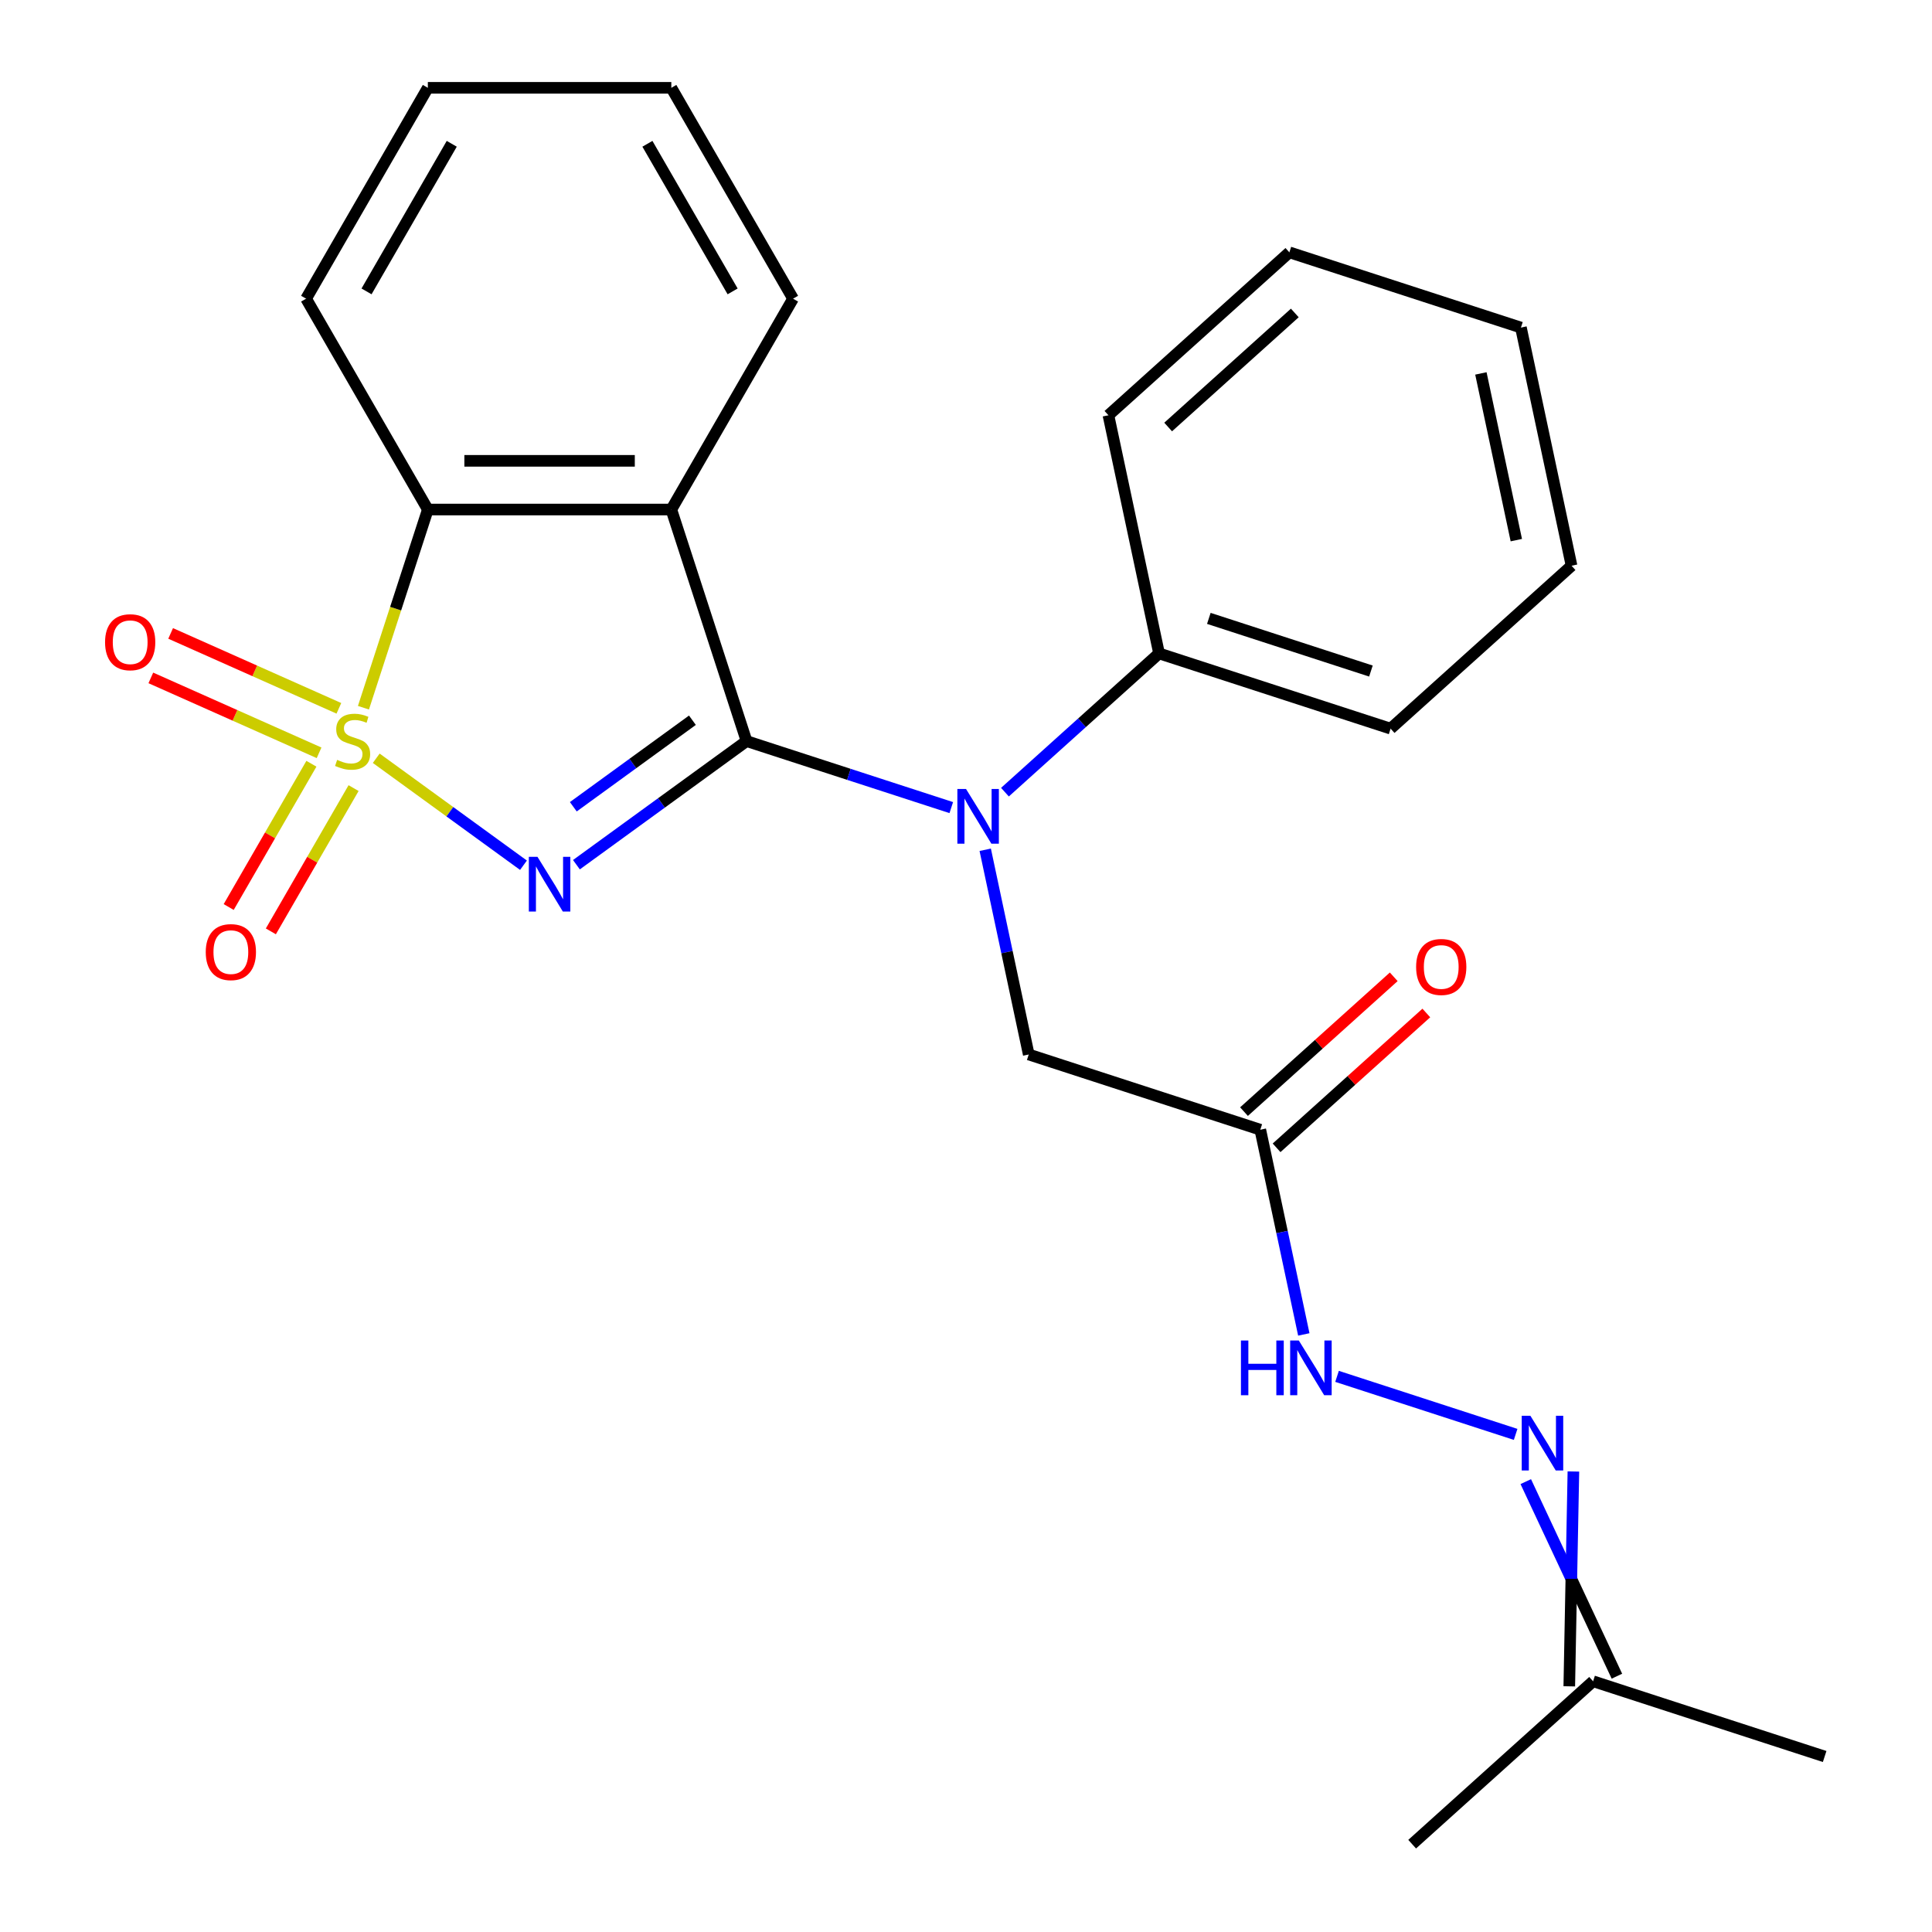 <?xml version='1.0' encoding='iso-8859-1'?>
<svg version='1.1' baseProfile='full'
              xmlns='http://www.w3.org/2000/svg'
                      xmlns:rdkit='http://www.rdkit.org/xml'
                      xmlns:xlink='http://www.w3.org/1999/xlink'
                  xml:space='preserve'
width='1000px' height='1000px' viewBox='0 0 1000 1000'>
<!-- END OF HEADER -->
<rect style='opacity:1.0;fill:#FFFFFF;stroke:none' width='1000' height='1000' x='0' y='0'> </rect>
<path class='bond-0' d='M 194.738,392.472 L 232.844,420.157' style='fill:none;fill-rule:evenodd;stroke:#CCCC00;stroke-width:6px;stroke-linecap:butt;stroke-linejoin:miter;stroke-opacity:1' />
<path class='bond-0' d='M 232.844,420.157 L 270.949,447.842' style='fill:none;fill-rule:evenodd;stroke:#0000FF;stroke-width:6px;stroke-linecap:butt;stroke-linejoin:miter;stroke-opacity:1' />
<path class='bond-3' d='M 188.119,366.315 L 204.785,315.023' style='fill:none;fill-rule:evenodd;stroke:#CCCC00;stroke-width:6px;stroke-linecap:butt;stroke-linejoin:miter;stroke-opacity:1' />
<path class='bond-3' d='M 204.785,315.023 L 221.451,263.732' style='fill:none;fill-rule:evenodd;stroke:#000000;stroke-width:6px;stroke-linecap:butt;stroke-linejoin:miter;stroke-opacity:1' />
<path class='bond-6' d='M 161.184,395.315 L 139.776,432.394' style='fill:none;fill-rule:evenodd;stroke:#CCCC00;stroke-width:6px;stroke-linecap:butt;stroke-linejoin:miter;stroke-opacity:1' />
<path class='bond-6' d='M 139.776,432.394 L 118.369,469.473' style='fill:none;fill-rule:evenodd;stroke:#FF0000;stroke-width:6px;stroke-linecap:butt;stroke-linejoin:miter;stroke-opacity:1' />
<path class='bond-6' d='M 183.011,407.918 L 161.604,444.996' style='fill:none;fill-rule:evenodd;stroke:#CCCC00;stroke-width:6px;stroke-linecap:butt;stroke-linejoin:miter;stroke-opacity:1' />
<path class='bond-6' d='M 161.604,444.996 L 140.196,482.075' style='fill:none;fill-rule:evenodd;stroke:#FF0000;stroke-width:6px;stroke-linecap:butt;stroke-linejoin:miter;stroke-opacity:1' />
<path class='bond-7' d='M 175.403,366.628 L 131.862,347.242' style='fill:none;fill-rule:evenodd;stroke:#CCCC00;stroke-width:6px;stroke-linecap:butt;stroke-linejoin:miter;stroke-opacity:1' />
<path class='bond-7' d='M 131.862,347.242 L 88.322,327.857' style='fill:none;fill-rule:evenodd;stroke:#FF0000;stroke-width:6px;stroke-linecap:butt;stroke-linejoin:miter;stroke-opacity:1' />
<path class='bond-7' d='M 165.151,389.653 L 121.611,370.268' style='fill:none;fill-rule:evenodd;stroke:#CCCC00;stroke-width:6px;stroke-linecap:butt;stroke-linejoin:miter;stroke-opacity:1' />
<path class='bond-7' d='M 121.611,370.268 L 78.071,350.882' style='fill:none;fill-rule:evenodd;stroke:#FF0000;stroke-width:6px;stroke-linecap:butt;stroke-linejoin:miter;stroke-opacity:1' />
<path class='bond-1' d='M 298.352,447.568 L 342.384,415.577' style='fill:none;fill-rule:evenodd;stroke:#0000FF;stroke-width:6px;stroke-linecap:butt;stroke-linejoin:miter;stroke-opacity:1' />
<path class='bond-1' d='M 342.384,415.577 L 386.416,383.586' style='fill:none;fill-rule:evenodd;stroke:#000000;stroke-width:6px;stroke-linecap:butt;stroke-linejoin:miter;stroke-opacity:1' />
<path class='bond-1' d='M 296.747,417.58 L 327.569,395.186' style='fill:none;fill-rule:evenodd;stroke:#0000FF;stroke-width:6px;stroke-linecap:butt;stroke-linejoin:miter;stroke-opacity:1' />
<path class='bond-1' d='M 327.569,395.186 L 358.392,372.792' style='fill:none;fill-rule:evenodd;stroke:#000000;stroke-width:6px;stroke-linecap:butt;stroke-linejoin:miter;stroke-opacity:1' />
<path class='bond-4' d='M 386.416,383.586 L 439.398,400.801' style='fill:none;fill-rule:evenodd;stroke:#000000;stroke-width:6px;stroke-linecap:butt;stroke-linejoin:miter;stroke-opacity:1' />
<path class='bond-4' d='M 439.398,400.801 L 492.38,418.016' style='fill:none;fill-rule:evenodd;stroke:#0000FF;stroke-width:6px;stroke-linecap:butt;stroke-linejoin:miter;stroke-opacity:1' />
<path class='bond-25' d='M 386.416,383.586 L 347.473,263.732' style='fill:none;fill-rule:evenodd;stroke:#000000;stroke-width:6px;stroke-linecap:butt;stroke-linejoin:miter;stroke-opacity:1' />
<path class='bond-2' d='M 347.473,263.732 L 221.451,263.732' style='fill:none;fill-rule:evenodd;stroke:#000000;stroke-width:6px;stroke-linecap:butt;stroke-linejoin:miter;stroke-opacity:1' />
<path class='bond-2' d='M 328.57,238.527 L 240.354,238.527' style='fill:none;fill-rule:evenodd;stroke:#000000;stroke-width:6px;stroke-linecap:butt;stroke-linejoin:miter;stroke-opacity:1' />
<path class='bond-14' d='M 347.473,263.732 L 410.484,154.593' style='fill:none;fill-rule:evenodd;stroke:#000000;stroke-width:6px;stroke-linecap:butt;stroke-linejoin:miter;stroke-opacity:1' />
<path class='bond-15' d='M 221.451,263.732 L 158.439,154.593' style='fill:none;fill-rule:evenodd;stroke:#000000;stroke-width:6px;stroke-linecap:butt;stroke-linejoin:miter;stroke-opacity:1' />
<path class='bond-8' d='M 509.95,439.839 L 521.211,492.818' style='fill:none;fill-rule:evenodd;stroke:#0000FF;stroke-width:6px;stroke-linecap:butt;stroke-linejoin:miter;stroke-opacity:1' />
<path class='bond-8' d='M 521.211,492.818 L 532.472,545.797' style='fill:none;fill-rule:evenodd;stroke:#000000;stroke-width:6px;stroke-linecap:butt;stroke-linejoin:miter;stroke-opacity:1' />
<path class='bond-11' d='M 520.161,410.022 L 560.042,374.113' style='fill:none;fill-rule:evenodd;stroke:#0000FF;stroke-width:6px;stroke-linecap:butt;stroke-linejoin:miter;stroke-opacity:1' />
<path class='bond-11' d='M 560.042,374.113 L 599.923,338.204' style='fill:none;fill-rule:evenodd;stroke:#000000;stroke-width:6px;stroke-linecap:butt;stroke-linejoin:miter;stroke-opacity:1' />
<path class='bond-5' d='M 652.326,584.74 L 532.472,545.797' style='fill:none;fill-rule:evenodd;stroke:#000000;stroke-width:6px;stroke-linecap:butt;stroke-linejoin:miter;stroke-opacity:1' />
<path class='bond-10' d='M 652.326,584.74 L 663.587,637.719' style='fill:none;fill-rule:evenodd;stroke:#000000;stroke-width:6px;stroke-linecap:butt;stroke-linejoin:miter;stroke-opacity:1' />
<path class='bond-10' d='M 663.587,637.719 L 674.848,690.698' style='fill:none;fill-rule:evenodd;stroke:#0000FF;stroke-width:6px;stroke-linecap:butt;stroke-linejoin:miter;stroke-opacity:1' />
<path class='bond-12' d='M 660.759,594.106 L 699.51,559.214' style='fill:none;fill-rule:evenodd;stroke:#000000;stroke-width:6px;stroke-linecap:butt;stroke-linejoin:miter;stroke-opacity:1' />
<path class='bond-12' d='M 699.51,559.214 L 738.261,524.322' style='fill:none;fill-rule:evenodd;stroke:#FF0000;stroke-width:6px;stroke-linecap:butt;stroke-linejoin:miter;stroke-opacity:1' />
<path class='bond-12' d='M 643.894,575.375 L 682.645,540.483' style='fill:none;fill-rule:evenodd;stroke:#000000;stroke-width:6px;stroke-linecap:butt;stroke-linejoin:miter;stroke-opacity:1' />
<path class='bond-12' d='M 682.645,540.483 L 721.396,505.592' style='fill:none;fill-rule:evenodd;stroke:#FF0000;stroke-width:6px;stroke-linecap:butt;stroke-linejoin:miter;stroke-opacity:1' />
<path class='bond-9' d='M 784.491,742.438 L 692.053,712.403' style='fill:none;fill-rule:evenodd;stroke:#0000FF;stroke-width:6px;stroke-linecap:butt;stroke-linejoin:miter;stroke-opacity:1' />
<path class='bond-13' d='M 789.734,766.882 L 813.322,817.241' style='fill:none;fill-rule:evenodd;stroke:#0000FF;stroke-width:6px;stroke-linecap:butt;stroke-linejoin:miter;stroke-opacity:1' />
<path class='bond-13' d='M 813.322,817.241 L 836.91,867.6' style='fill:none;fill-rule:evenodd;stroke:#000000;stroke-width:6px;stroke-linecap:butt;stroke-linejoin:miter;stroke-opacity:1' />
<path class='bond-13' d='M 814.388,761.642 L 813.322,817.241' style='fill:none;fill-rule:evenodd;stroke:#0000FF;stroke-width:6px;stroke-linecap:butt;stroke-linejoin:miter;stroke-opacity:1' />
<path class='bond-13' d='M 813.322,817.241 L 812.257,872.84' style='fill:none;fill-rule:evenodd;stroke:#000000;stroke-width:6px;stroke-linecap:butt;stroke-linejoin:miter;stroke-opacity:1' />
<path class='bond-16' d='M 599.923,338.204 L 719.777,377.147' style='fill:none;fill-rule:evenodd;stroke:#000000;stroke-width:6px;stroke-linecap:butt;stroke-linejoin:miter;stroke-opacity:1' />
<path class='bond-16' d='M 625.69,320.074 L 709.588,347.334' style='fill:none;fill-rule:evenodd;stroke:#000000;stroke-width:6px;stroke-linecap:butt;stroke-linejoin:miter;stroke-opacity:1' />
<path class='bond-17' d='M 599.923,338.204 L 573.722,214.935' style='fill:none;fill-rule:evenodd;stroke:#000000;stroke-width:6px;stroke-linecap:butt;stroke-linejoin:miter;stroke-opacity:1' />
<path class='bond-18' d='M 824.583,870.22 L 944.438,909.163' style='fill:none;fill-rule:evenodd;stroke:#000000;stroke-width:6px;stroke-linecap:butt;stroke-linejoin:miter;stroke-opacity:1' />
<path class='bond-19' d='M 824.583,870.22 L 730.931,954.545' style='fill:none;fill-rule:evenodd;stroke:#000000;stroke-width:6px;stroke-linecap:butt;stroke-linejoin:miter;stroke-opacity:1' />
<path class='bond-26' d='M 410.484,154.593 L 347.473,45.455' style='fill:none;fill-rule:evenodd;stroke:#000000;stroke-width:6px;stroke-linecap:butt;stroke-linejoin:miter;stroke-opacity:1' />
<path class='bond-26' d='M 379.205,150.824 L 335.097,74.427' style='fill:none;fill-rule:evenodd;stroke:#000000;stroke-width:6px;stroke-linecap:butt;stroke-linejoin:miter;stroke-opacity:1' />
<path class='bond-21' d='M 158.439,154.593 L 221.451,45.455' style='fill:none;fill-rule:evenodd;stroke:#000000;stroke-width:6px;stroke-linecap:butt;stroke-linejoin:miter;stroke-opacity:1' />
<path class='bond-21' d='M 189.719,150.824 L 233.827,74.427' style='fill:none;fill-rule:evenodd;stroke:#000000;stroke-width:6px;stroke-linecap:butt;stroke-linejoin:miter;stroke-opacity:1' />
<path class='bond-23' d='M 719.777,377.147 L 813.43,292.821' style='fill:none;fill-rule:evenodd;stroke:#000000;stroke-width:6px;stroke-linecap:butt;stroke-linejoin:miter;stroke-opacity:1' />
<path class='bond-22' d='M 573.722,214.935 L 667.374,130.61' style='fill:none;fill-rule:evenodd;stroke:#000000;stroke-width:6px;stroke-linecap:butt;stroke-linejoin:miter;stroke-opacity:1' />
<path class='bond-22' d='M 604.635,221.017 L 670.191,161.989' style='fill:none;fill-rule:evenodd;stroke:#000000;stroke-width:6px;stroke-linecap:butt;stroke-linejoin:miter;stroke-opacity:1' />
<path class='bond-20' d='M 347.473,45.455 L 221.451,45.455' style='fill:none;fill-rule:evenodd;stroke:#000000;stroke-width:6px;stroke-linecap:butt;stroke-linejoin:miter;stroke-opacity:1' />
<path class='bond-24' d='M 667.374,130.61 L 787.229,169.553' style='fill:none;fill-rule:evenodd;stroke:#000000;stroke-width:6px;stroke-linecap:butt;stroke-linejoin:miter;stroke-opacity:1' />
<path class='bond-27' d='M 813.43,292.821 L 787.229,169.553' style='fill:none;fill-rule:evenodd;stroke:#000000;stroke-width:6px;stroke-linecap:butt;stroke-linejoin:miter;stroke-opacity:1' />
<path class='bond-27' d='M 784.846,279.571 L 766.505,193.283' style='fill:none;fill-rule:evenodd;stroke:#000000;stroke-width:6px;stroke-linecap:butt;stroke-linejoin:miter;stroke-opacity:1' />
<path  class='atom-0' d='M 174.508 393.306
Q 174.828 393.426, 176.148 393.986
Q 177.468 394.546, 178.908 394.906
Q 180.388 395.226, 181.828 395.226
Q 184.508 395.226, 186.068 393.946
Q 187.628 392.626, 187.628 390.346
Q 187.628 388.786, 186.828 387.826
Q 186.068 386.866, 184.868 386.346
Q 183.668 385.826, 181.668 385.226
Q 179.148 384.466, 177.628 383.746
Q 176.148 383.026, 175.068 381.506
Q 174.028 379.986, 174.028 377.426
Q 174.028 373.866, 176.428 371.666
Q 178.868 369.466, 183.668 369.466
Q 186.948 369.466, 190.668 371.026
L 189.748 374.106
Q 186.348 372.706, 183.788 372.706
Q 181.028 372.706, 179.508 373.866
Q 177.988 374.986, 178.028 376.946
Q 178.028 378.466, 178.788 379.386
Q 179.588 380.306, 180.708 380.826
Q 181.868 381.346, 183.788 381.946
Q 186.348 382.746, 187.868 383.546
Q 189.388 384.346, 190.468 385.986
Q 191.588 387.586, 191.588 390.346
Q 191.588 394.266, 188.948 396.386
Q 186.348 398.466, 181.988 398.466
Q 179.468 398.466, 177.548 397.906
Q 175.668 397.386, 173.428 396.466
L 174.508 393.306
' fill='#CCCC00'/>
<path  class='atom-1' d='M 278.202 443.5
L 287.482 458.5
Q 288.402 459.98, 289.882 462.66
Q 291.362 465.34, 291.442 465.5
L 291.442 443.5
L 295.202 443.5
L 295.202 471.82
L 291.322 471.82
L 281.362 455.42
Q 280.202 453.5, 278.962 451.3
Q 277.762 449.1, 277.402 448.42
L 277.402 471.82
L 273.722 471.82
L 273.722 443.5
L 278.202 443.5
' fill='#0000FF'/>
<path  class='atom-5' d='M 500.01 408.369
L 509.29 423.369
Q 510.21 424.849, 511.69 427.529
Q 513.17 430.209, 513.25 430.369
L 513.25 408.369
L 517.01 408.369
L 517.01 436.689
L 513.13 436.689
L 503.17 420.289
Q 502.01 418.369, 500.77 416.169
Q 499.57 413.969, 499.21 413.289
L 499.21 436.689
L 495.53 436.689
L 495.53 408.369
L 500.01 408.369
' fill='#0000FF'/>
<path  class='atom-7' d='M 106.496 492.804
Q 106.496 486.004, 109.856 482.204
Q 113.216 478.404, 119.496 478.404
Q 125.776 478.404, 129.136 482.204
Q 132.496 486.004, 132.496 492.804
Q 132.496 499.684, 129.096 503.604
Q 125.696 507.484, 119.496 507.484
Q 113.256 507.484, 109.856 503.604
Q 106.496 499.724, 106.496 492.804
M 119.496 504.284
Q 123.816 504.284, 126.136 501.404
Q 128.496 498.484, 128.496 492.804
Q 128.496 487.244, 126.136 484.444
Q 123.816 481.604, 119.496 481.604
Q 115.176 481.604, 112.816 484.404
Q 110.496 487.204, 110.496 492.804
Q 110.496 498.524, 112.816 501.404
Q 115.176 504.284, 119.496 504.284
' fill='#FF0000'/>
<path  class='atom-8' d='M 54.38 332.408
Q 54.38 325.608, 57.74 321.808
Q 61.1 318.008, 67.38 318.008
Q 73.66 318.008, 77.02 321.808
Q 80.38 325.608, 80.38 332.408
Q 80.38 339.288, 76.981 343.208
Q 73.581 347.088, 67.38 347.088
Q 61.141 347.088, 57.74 343.208
Q 54.38 339.328, 54.38 332.408
M 67.38 343.888
Q 71.701 343.888, 74.02 341.008
Q 76.38 338.088, 76.38 332.408
Q 76.38 326.848, 74.02 324.048
Q 71.701 321.208, 67.38 321.208
Q 63.06 321.208, 60.7 324.008
Q 58.38 326.808, 58.38 332.408
Q 58.38 338.128, 60.7 341.008
Q 63.06 343.888, 67.38 343.888
' fill='#FF0000'/>
<path  class='atom-10' d='M 792.122 732.792
L 801.402 747.792
Q 802.322 749.272, 803.802 751.952
Q 805.282 754.632, 805.362 754.792
L 805.362 732.792
L 809.122 732.792
L 809.122 761.112
L 805.242 761.112
L 795.282 744.712
Q 794.122 742.792, 792.882 740.592
Q 791.682 738.392, 791.322 737.712
L 791.322 761.112
L 787.642 761.112
L 787.642 732.792
L 792.122 732.792
' fill='#0000FF'/>
<path  class='atom-11' d='M 642.308 693.849
L 646.148 693.849
L 646.148 705.889
L 660.628 705.889
L 660.628 693.849
L 664.468 693.849
L 664.468 722.169
L 660.628 722.169
L 660.628 709.089
L 646.148 709.089
L 646.148 722.169
L 642.308 722.169
L 642.308 693.849
' fill='#0000FF'/>
<path  class='atom-11' d='M 672.268 693.849
L 681.548 708.849
Q 682.468 710.329, 683.948 713.009
Q 685.428 715.689, 685.508 715.849
L 685.508 693.849
L 689.268 693.849
L 689.268 722.169
L 685.388 722.169
L 675.428 705.769
Q 674.268 703.849, 673.028 701.649
Q 671.828 699.449, 671.468 698.769
L 671.468 722.169
L 667.788 722.169
L 667.788 693.849
L 672.268 693.849
' fill='#0000FF'/>
<path  class='atom-13' d='M 732.979 500.495
Q 732.979 493.695, 736.339 489.895
Q 739.699 486.095, 745.979 486.095
Q 752.259 486.095, 755.619 489.895
Q 758.979 493.695, 758.979 500.495
Q 758.979 507.375, 755.579 511.295
Q 752.179 515.175, 745.979 515.175
Q 739.739 515.175, 736.339 511.295
Q 732.979 507.415, 732.979 500.495
M 745.979 511.975
Q 750.299 511.975, 752.619 509.095
Q 754.979 506.175, 754.979 500.495
Q 754.979 494.935, 752.619 492.135
Q 750.299 489.295, 745.979 489.295
Q 741.659 489.295, 739.299 492.095
Q 736.979 494.895, 736.979 500.495
Q 736.979 506.215, 739.299 509.095
Q 741.659 511.975, 745.979 511.975
' fill='#FF0000'/>
</svg>
